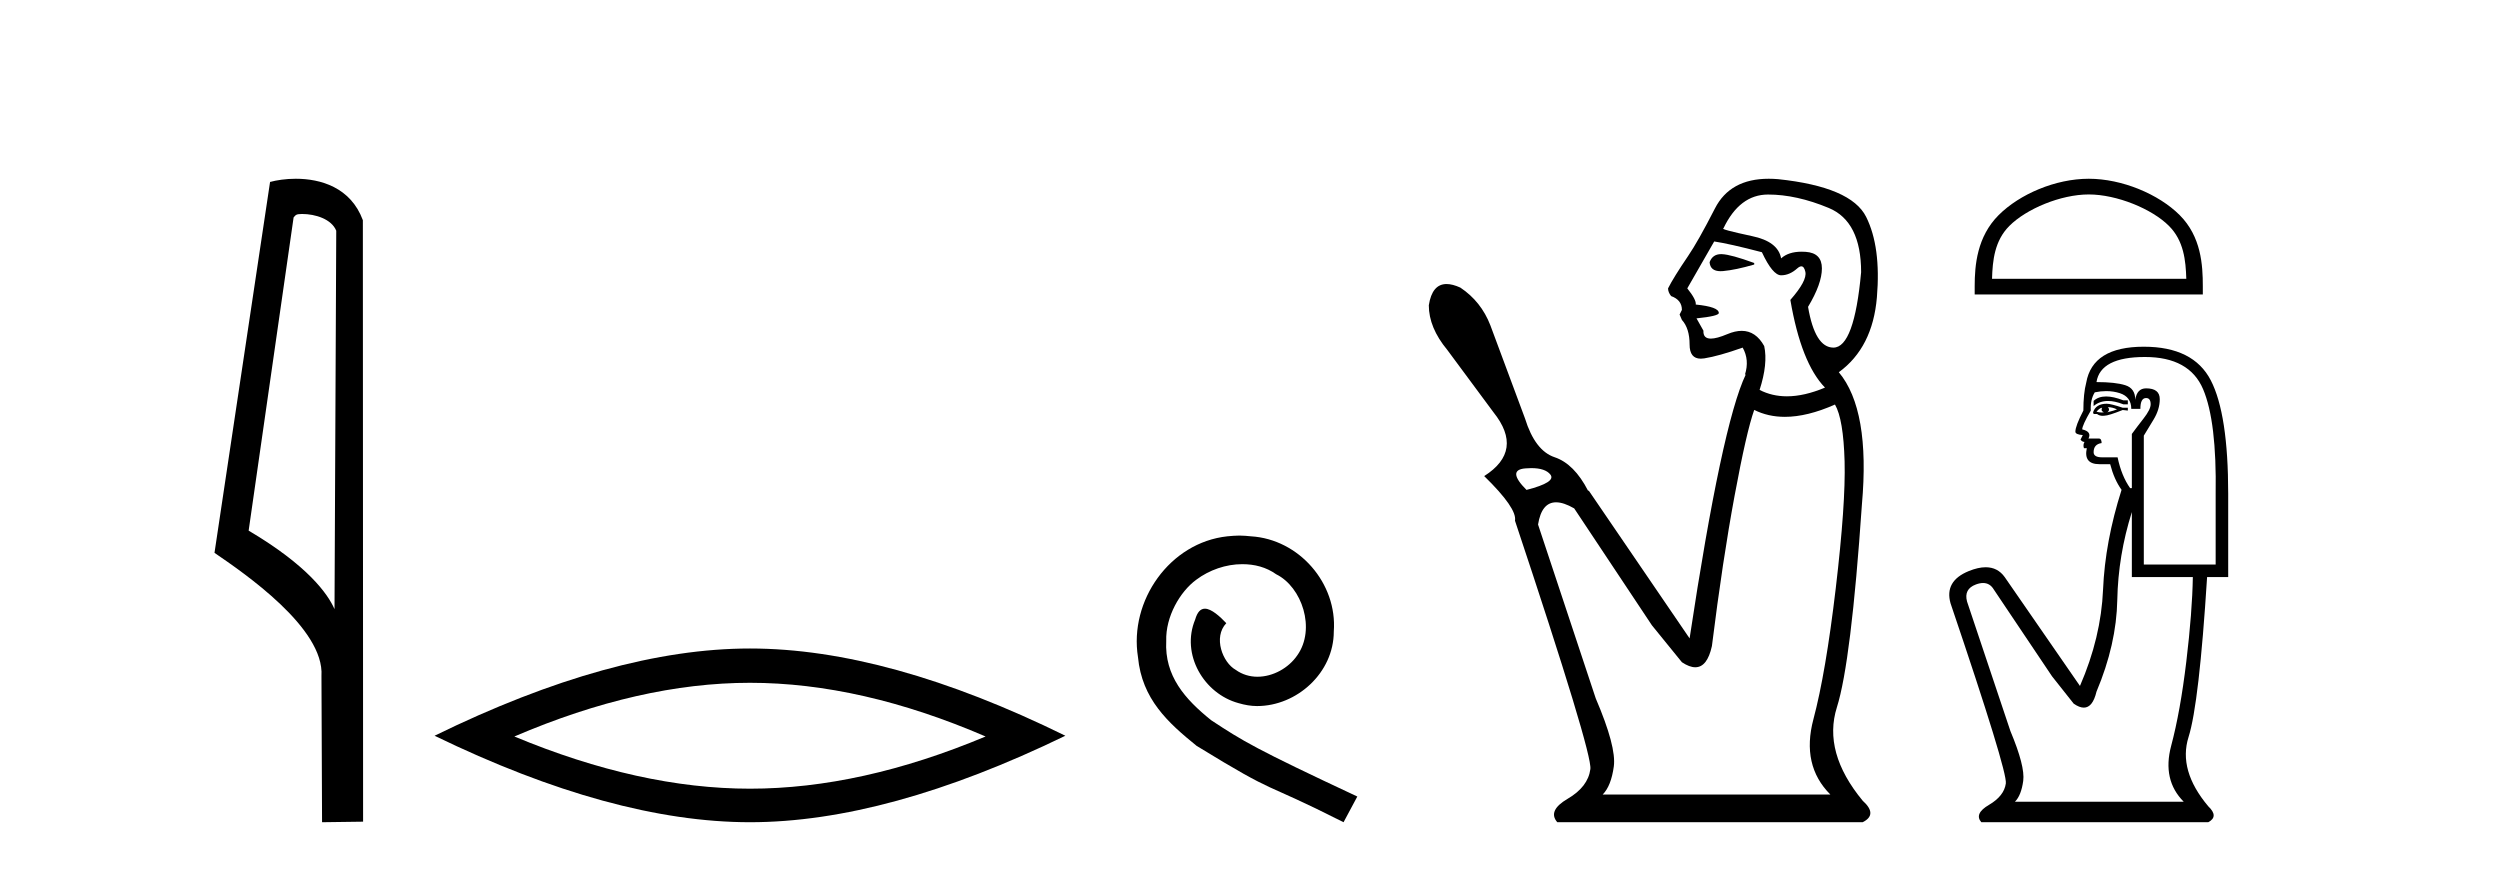 <?xml version='1.0' encoding='UTF-8' standalone='yes'?><svg xmlns='http://www.w3.org/2000/svg' xmlns:xlink='http://www.w3.org/1999/xlink' width='118.0' height='41.0' ><path d='M 14.259 10.1 C 14.884 10.1 15.648 10.34 15.871 10.89 L 15.789 28.751 L 15.789 28.751 C 15.473 28.034 14.531 26.699 11.736 25.046 L 13.858 10.263 C 13.958 10.157 13.955 10.1 14.259 10.1 ZM 15.789 28.751 L 15.789 28.751 C 15.789 28.751 15.789 28.751 15.789 28.751 L 15.789 28.751 L 15.789 28.751 ZM 13.962 8.437 C 13.484 8.437 13.053 8.505 12.747 8.588 L 10.124 26.094 C 11.512 27.044 15.325 29.648 15.173 31.91 L 15.201 38.809 L 17.138 38.783 L 17.127 10.393 C 16.551 8.837 15.12 8.437 13.962 8.437 Z' style='fill:#000000;stroke:none' /><path d='M 35.399 32.228 Q 40.643 32.228 46.52 34.762 Q 40.643 37.226 35.399 37.226 Q 30.19 37.226 24.278 34.762 Q 30.19 32.228 35.399 32.228 ZM 35.399 30.609 Q 28.924 30.609 20.512 34.727 Q 28.924 38.809 35.399 38.809 Q 41.874 38.809 50.285 34.727 Q 41.91 30.609 35.399 30.609 Z' style='fill:#000000;stroke:none' /><path d='M 58.496 25.279 C 58.308 25.279 58.121 25.297 57.933 25.314 C 55.216 25.604 53.286 28.354 53.713 31.019 C 53.901 33.001 55.131 34.111 56.481 35.205 C 60.495 37.665 59.368 36.759 63.416 38.809 L 64.065 37.596 C 59.248 35.341 58.667 34.983 57.164 33.992 C 55.934 33.001 54.96 31.908 55.046 30.251 C 55.011 29.106 55.695 27.927 56.463 27.364 C 57.078 26.902 57.864 26.629 58.633 26.629 C 59.214 26.629 59.76 26.766 60.239 27.107 C 61.452 27.705 62.118 29.687 61.23 30.934 C 60.82 31.532 60.085 31.942 59.35 31.942 C 58.992 31.942 58.633 31.839 58.326 31.617 C 57.711 31.276 57.249 30.08 57.881 29.414 C 57.591 29.106 57.181 28.73 56.873 28.73 C 56.668 28.73 56.515 28.884 56.412 29.243 C 55.729 30.883 56.822 32.745 58.462 33.189 C 58.753 33.274 59.043 33.326 59.333 33.326 C 61.213 33.326 62.955 31.754 62.955 29.807 C 63.126 27.534 61.315 25.45 59.043 25.314 C 58.872 25.297 58.684 25.279 58.496 25.279 Z' style='fill:#000000;stroke:none' /><path d='M 81.236 11.995 Q 80.832 11.995 80.693 12.377 Q 80.725 12.8 81.21 12.8 Q 81.266 12.8 81.328 12.795 Q 81.927 12.74 82.799 12.486 L 82.799 12.413 Q 81.709 12.014 81.274 11.996 Q 81.255 11.995 81.236 11.995 ZM 83.452 9.182 Q 84.795 9.182 86.32 9.817 Q 87.845 10.453 87.845 12.849 Q 87.519 16.407 86.538 16.407 Q 85.667 16.407 85.34 14.483 Q 85.994 13.394 85.994 12.667 Q 85.994 11.941 85.231 11.887 Q 85.132 11.88 85.038 11.88 Q 84.417 11.88 84.069 12.195 Q 83.924 11.397 82.69 11.143 Q 81.165 10.816 81.346 10.779 Q 82.109 9.182 83.452 9.182 ZM 80.91 11.397 Q 81.637 11.506 83.162 11.905 Q 83.67 12.994 84.069 12.994 Q 84.469 12.994 84.832 12.667 Q 84.942 12.571 85.023 12.571 Q 85.157 12.571 85.213 12.831 Q 85.304 13.248 84.505 14.156 Q 85.013 17.133 86.139 18.295 Q 85.161 18.706 84.342 18.706 Q 83.639 18.706 83.053 18.404 Q 83.452 17.17 83.271 16.335 Q 82.874 15.616 82.207 15.616 Q 81.897 15.616 81.528 15.772 Q 81.03 15.982 80.752 15.982 Q 80.381 15.982 80.402 15.608 L 80.075 15.027 Q 81.128 14.919 81.128 14.773 Q 81.128 14.483 80.039 14.374 Q 80.075 14.156 79.64 13.611 L 80.91 11.397 ZM 72.277 22.095 Q 72.935 22.095 73.177 22.398 Q 73.467 22.761 72.051 23.124 Q 71.107 22.18 71.997 22.108 Q 72.145 22.095 72.277 22.095 ZM 86.611 19.094 Q 87.01 19.784 87.065 21.781 Q 87.119 23.778 86.647 27.772 Q 86.175 31.766 85.594 33.944 Q 85.013 36.123 86.393 37.502 L 75.646 37.502 Q 76.045 37.103 76.172 36.177 Q 76.299 35.251 75.319 32.964 L 72.596 24.758 Q 72.763 23.709 73.446 23.709 Q 73.804 23.709 74.302 23.996 L 77.97 29.514 L 79.386 31.257 Q 79.743 31.495 80.018 31.495 Q 80.582 31.495 80.802 30.495 Q 81.31 26.428 81.873 23.397 Q 82.435 20.365 82.799 19.348 Q 83.452 19.675 84.246 19.675 Q 85.304 19.675 86.611 19.094 ZM 83.485 8.437 Q 81.662 8.437 80.947 9.835 Q 80.148 11.397 79.676 12.087 Q 78.986 13.103 78.732 13.611 Q 78.732 13.793 78.877 13.975 Q 79.386 14.156 79.386 14.628 L 79.277 14.846 L 79.386 15.1 Q 79.749 15.499 79.749 16.262 Q 79.749 16.929 80.277 16.929 Q 80.352 16.929 80.438 16.916 Q 81.128 16.807 82.254 16.407 Q 82.581 16.988 82.363 17.678 L 82.399 17.678 Q 81.274 20.038 79.749 30.132 L 74.992 23.161 L 74.956 23.161 Q 74.302 21.89 73.377 21.581 Q 72.451 21.272 71.979 19.748 L 70.345 15.354 Q 69.909 14.229 68.929 13.575 Q 68.559 13.406 68.279 13.406 Q 67.595 13.406 67.44 14.41 Q 67.44 15.463 68.312 16.516 L 70.49 19.457 Q 71.942 21.272 70.054 22.471 Q 71.616 23.996 71.507 24.577 Q 75.174 35.578 75.065 36.304 Q 74.956 37.139 73.994 37.702 Q 73.032 38.265 73.504 38.809 L 87.918 38.809 Q 88.644 38.446 87.918 37.793 Q 86.03 35.505 86.702 33.381 Q 87.373 31.257 87.882 23.814 Q 88.281 19.348 86.792 17.569 Q 88.39 16.407 88.59 14.029 Q 88.789 11.651 88.081 10.235 Q 87.373 8.819 83.924 8.456 Q 83.697 8.437 83.485 8.437 Z' style='fill:#000000;stroke:none' /><path d='M 98.589 9.178 C 99.913 9.178 101.571 9.858 102.373 10.661 C 103.075 11.362 103.167 12.293 103.193 13.158 L 94.024 13.158 C 94.05 12.293 94.142 11.362 94.844 10.661 C 95.646 9.858 97.265 9.178 98.589 9.178 ZM 98.589 8.437 C 97.018 8.437 95.327 9.163 94.336 10.153 C 93.32 11.17 93.205 12.508 93.205 13.509 L 93.205 13.899 L 103.973 13.899 L 103.973 13.509 C 103.973 12.508 103.897 11.17 102.881 10.153 C 101.89 9.163 100.16 8.437 98.589 8.437 Z' style='fill:#000000;stroke:none' /><path d='M 99.409 18.713 Q 99.042 18.713 98.819 18.922 L 98.819 19.164 Q 99.102 18.926 99.498 18.926 Q 99.821 18.926 100.219 19.083 L 100.434 19.083 L 100.434 18.895 L 100.219 18.895 Q 99.751 18.713 99.409 18.713 ZM 99.492 19.218 Q 99.708 19.218 99.923 19.325 Q 99.788 19.379 99.465 19.46 Q 99.546 19.406 99.546 19.325 Q 99.546 19.272 99.492 19.218 ZM 99.223 19.245 Q 99.196 19.272 99.196 19.352 Q 99.196 19.406 99.304 19.46 Q 99.25 19.469 99.193 19.469 Q 99.08 19.469 98.954 19.433 Q 99.115 19.245 99.223 19.245 ZM 99.438 19.056 Q 98.927 19.056 98.793 19.46 L 98.819 19.541 L 98.981 19.541 Q 99.089 19.627 99.248 19.627 Q 99.288 19.627 99.331 19.621 Q 99.519 19.621 100.192 19.352 L 100.434 19.379 L 100.434 19.245 L 100.192 19.245 Q 99.627 19.056 99.438 19.056 ZM 99.415 18.46 Q 99.753 18.46 100.057 18.558 Q 100.596 18.733 100.596 19.298 L 101.026 19.298 Q 101.026 18.787 101.295 18.787 Q 101.511 18.787 101.511 19.083 Q 101.511 19.325 101.174 19.756 Q 100.838 20.187 100.623 20.483 L 100.623 23.039 L 100.542 23.039 Q 100.138 22.474 99.95 21.586 L 99.223 21.586 Q 98.819 21.586 98.819 21.344 Q 98.819 20.967 99.196 20.913 Q 99.196 20.698 99.062 20.698 L 98.577 20.698 Q 98.739 20.375 98.281 20.267 Q 98.281 20.079 98.685 19.379 Q 98.658 18.868 98.873 18.518 Q 99.154 18.46 99.415 18.46 ZM 101.241 16.85 Q 103.341 16.85 103.986 18.37 Q 104.632 19.891 104.579 23.308 L 104.579 26.645 L 101.188 26.645 L 101.188 20.563 Q 101.349 20.294 101.645 19.81 Q 101.941 19.325 101.941 18.841 Q 101.941 18.33 101.295 18.33 Q 100.865 18.33 100.784 18.868 Q 100.784 18.33 100.313 18.182 Q 99.842 18.034 98.954 18.034 Q 99.142 16.85 101.241 16.85 ZM 100.623 24.169 L 100.623 27.237 L 103.502 27.237 Q 103.475 28.879 103.193 31.234 Q 102.91 33.588 102.479 35.203 Q 102.049 36.818 103.071 37.841 L 95.106 37.841 Q 95.402 37.544 95.496 36.858 Q 95.59 36.172 94.89 34.503 L 92.845 28.395 Q 92.684 27.803 93.262 27.587 Q 93.447 27.518 93.601 27.518 Q 93.927 27.518 94.11 27.829 L 96.855 31.92 L 97.878 33.212 Q 98.147 33.4 98.356 33.4 Q 98.775 33.4 98.954 32.647 Q 99.896 30.413 99.936 28.314 Q 99.977 26.215 100.623 24.169 ZM 101.188 16.365 Q 98.766 16.365 98.47 18.061 Q 98.335 18.572 98.335 19.379 Q 97.958 20.106 97.958 20.375 Q 97.958 20.51 98.308 20.536 L 98.2 20.752 Q 98.281 20.859 98.389 20.859 Q 98.308 20.994 98.362 21.155 L 98.497 21.155 Q 98.335 21.909 99.089 21.909 L 99.6 21.909 Q 99.788 22.636 100.138 23.12 Q 99.358 25.569 99.264 27.829 Q 99.169 30.09 98.174 32.377 L 94.621 27.237 Q 94.29 26.774 93.724 26.774 Q 93.371 26.774 92.926 26.955 Q 91.769 27.426 92.065 28.475 Q 94.756 36.414 94.675 36.979 Q 94.594 37.571 93.881 37.989 Q 93.168 38.406 93.518 38.809 L 104.229 38.809 Q 104.74 38.54 104.229 38.056 Q 102.802 36.36 103.3 34.786 Q 103.798 33.212 104.175 27.237 L 105.171 27.237 L 105.171 23.308 Q 105.171 19.541 104.35 17.953 Q 103.529 16.365 101.188 16.365 Z' style='fill:#000000;stroke:none' /></svg>